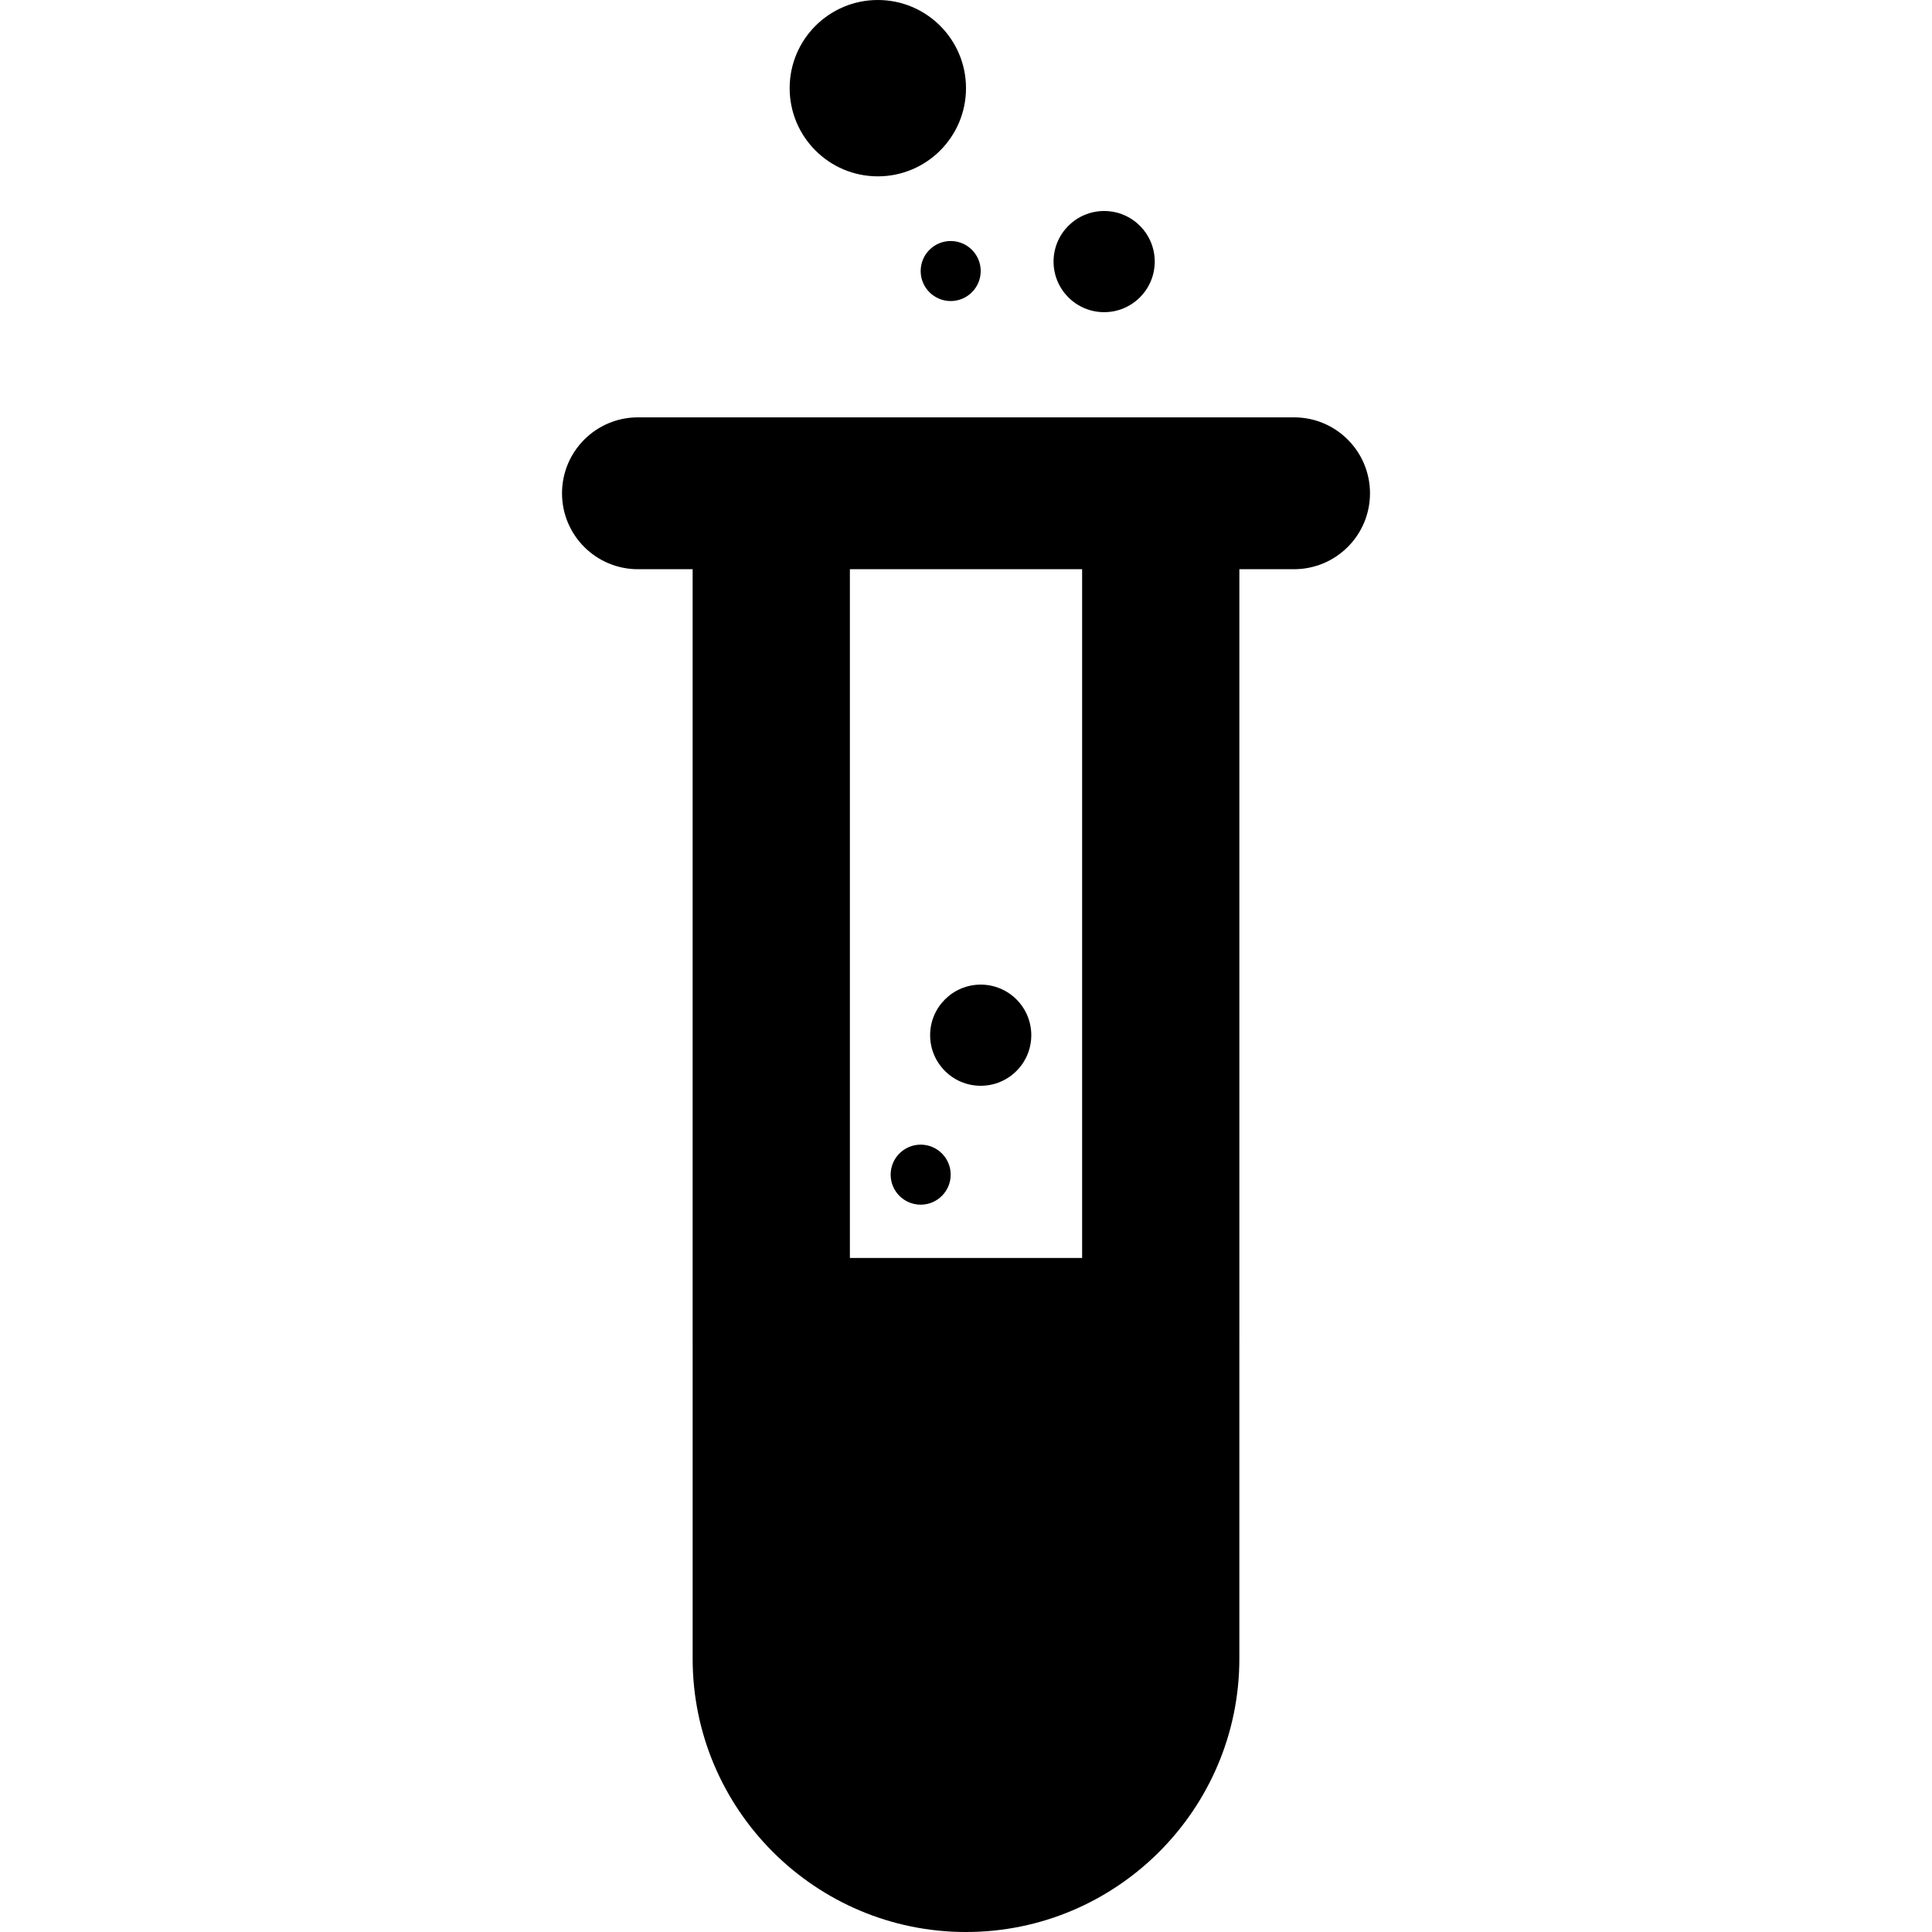 <?xml version="1.0" encoding="iso-8859-1"?>
<!-- Uploaded to: SVG Repo, www.svgrepo.com, Generator: SVG Repo Mixer Tools -->
<!DOCTYPE svg PUBLIC "-//W3C//DTD SVG 1.1//EN" "http://www.w3.org/Graphics/SVG/1.1/DTD/svg11.dtd">
<svg fill="#000000" version="1.1" id="Capa_1" xmlns="http://www.w3.org/2000/svg" xmlns:xlink="http://www.w3.org/1999/xlink" 
	 width="800px" height="800px" viewBox="0 0 230.441 230.441"
	 xml:space="preserve">
<g>
	<g>
		<path d="M154.348,49.78H76.092c-5.001,0-9.057,4.056-9.057,9.059c0,5.002,4.056,9.055,9.057,9.055h6.523v92.099h0.001v37.845
			c0,17.979,14.626,32.604,32.604,32.604s32.604-14.627,32.604-32.604v-37.845h0.002v-92.1h6.521c5.004,0,9.059-4.053,9.059-9.055
			C163.407,53.835,159.352,49.78,154.348,49.78z M129.071,67.893v82.15h-27.7v-82.15H129.071z"/>
		<circle cx="104.704" cy="10.517" r="10.517"/>
		<circle cx="131.698" cy="31.201" r="6.034"/>
		<circle cx="116.975" cy="123.474" r="6.033"/>
		<circle cx="113.394" cy="32.328" r="3.58"/>
		<circle cx="109.814" cy="140.109" r="3.58"/>
	</g>
</g>
</svg>